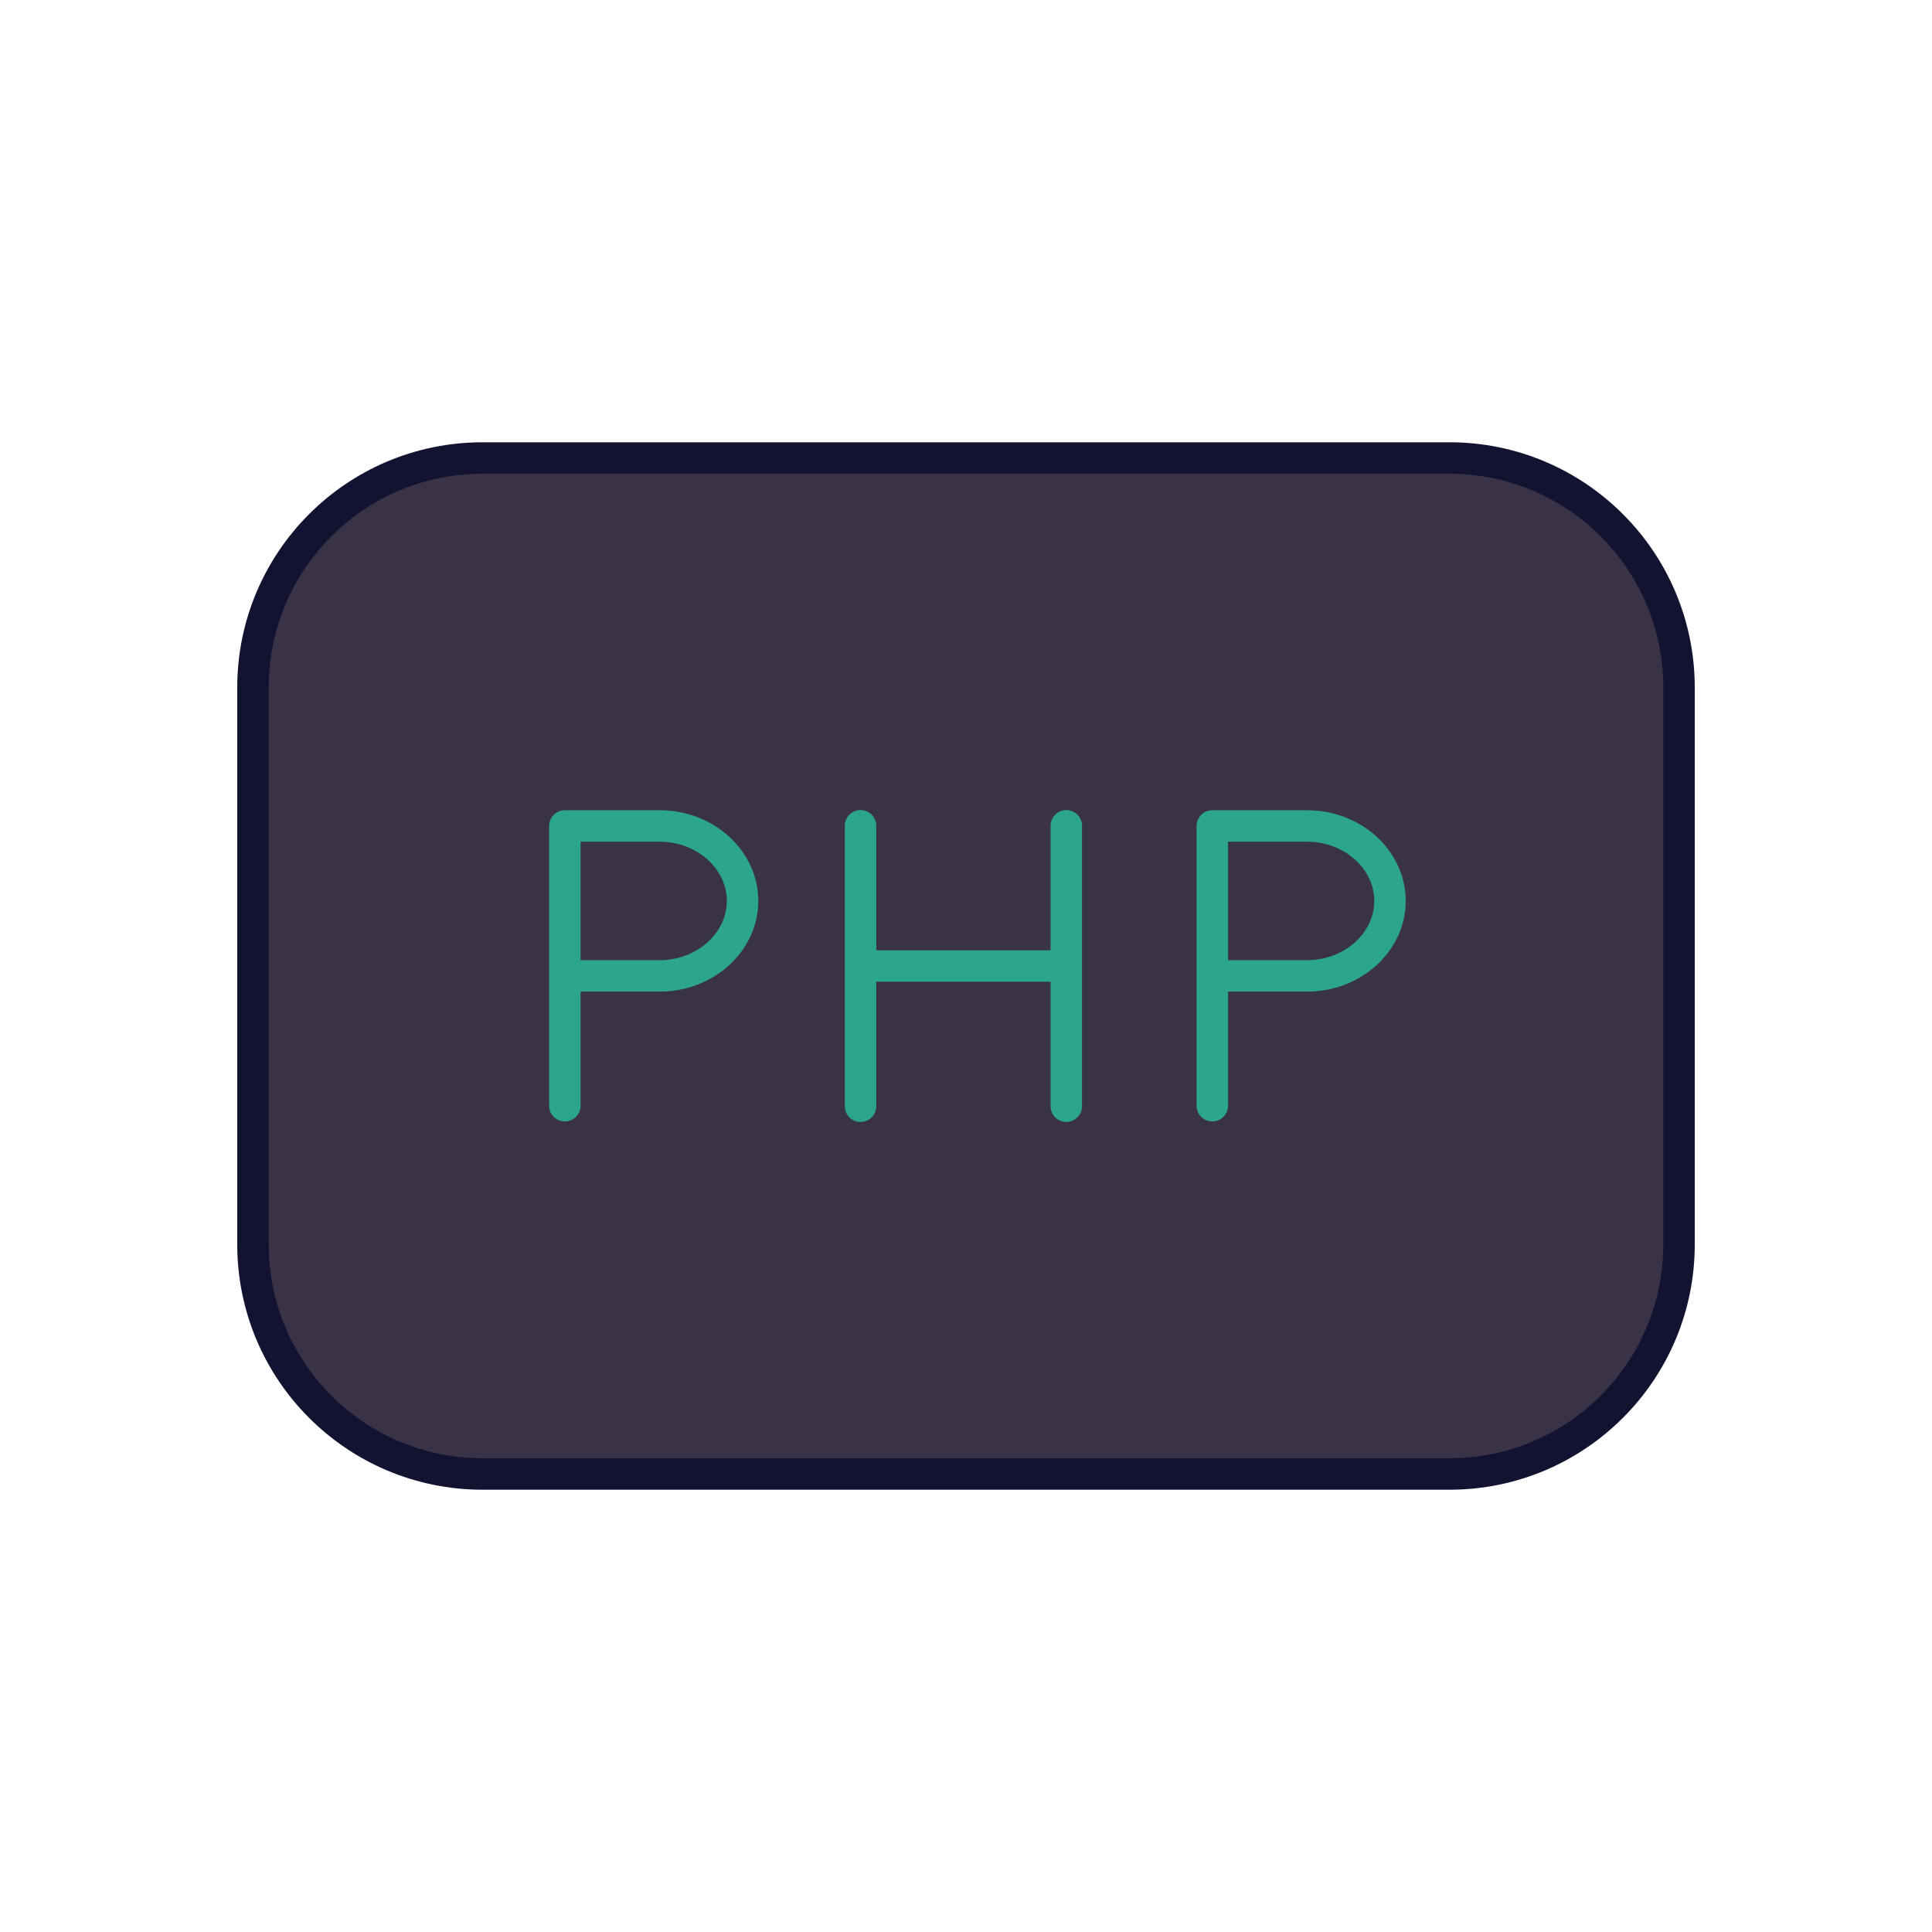 <svg xmlns="http://www.w3.org/2000/svg" width="430" height="430" style="width:100%;height:100%;transform:translate3d(0,0,0);content-visibility:visible" viewBox="0 0 430 430"><defs><clipPath id="a"><path d="M0 0h430v430H0z"/></clipPath><clipPath id="b"><path d="M0 0h430v430H0z"/></clipPath></defs><g clip-path="url(#a)"><g clip-path="url(#b)" style="display:block"><g fill="#3A3347" style="display:block"><path d="m323.723 328.071-116.218.25-100.728.125c-28.222 0-50.475-24.253-50.475-52.475V152.045c0-28.222 22.878-51.1 51.1-51.1l106.973.375 108.223-.375c28.222 0 51.1 22.878 51.1 51.1v123.926c0 28.222-21.753 52.1-49.975 52.1z" class="secondary"/><path d="M-11.394 61.958V-61.958c0-28.224 22.88-51.105 51.104-51.105H11.394c-28.224 0-51.104 22.881-51.104 51.105V61.958c0 28.224 22.255 52.48 50.479 52.48h28.316c-28.224 0-50.479-24.256-50.479-52.48z" class="secondary" opacity=".5" style="mix-blend-mode:multiply" transform="translate(96.012 214.008)"/></g><path fill="none" stroke="#2CA58D" stroke-linecap="round" stroke-linejoin="round" stroke-width="7" d="M-32.49 31.243v-62.415m-45.8 62.415v-62.415M-32.49.036h-45.8m-65.806-31.167h21.12c10.13 0 18.43 7.51 18.43 16.69 0 4.58-2.08 8.75-5.42 11.78-3.34 3.02-7.95 4.9-13.01 4.9h-21.12m-.002-33.37v62.262M.002-31.131h21.12c10.13 0 18.43 7.51 18.43 16.69 0 4.58-2.08 8.75-5.42 11.78-3.34 3.02-7.95 4.9-13.01 4.9H.002M0-31.131v62.262" class="tertiary" style="display:block" transform="translate(269.816 214.964)"/><path fill="none" stroke="#121331" stroke-linecap="round" stroke-linejoin="round" stroke-width="7" d="M107.598 113.063h-215.196c-28.222 0-51.1-22.878-51.1-51.1V-61.963c0-28.222 22.878-51.1 51.1-51.1h215.196c28.222 0 51.1 22.878 51.1 51.1V61.963c0 28.222-22.878 51.1-51.1 51.1z" class="primary" style="display:block" transform="translate(215 215)"/></g></g></svg>